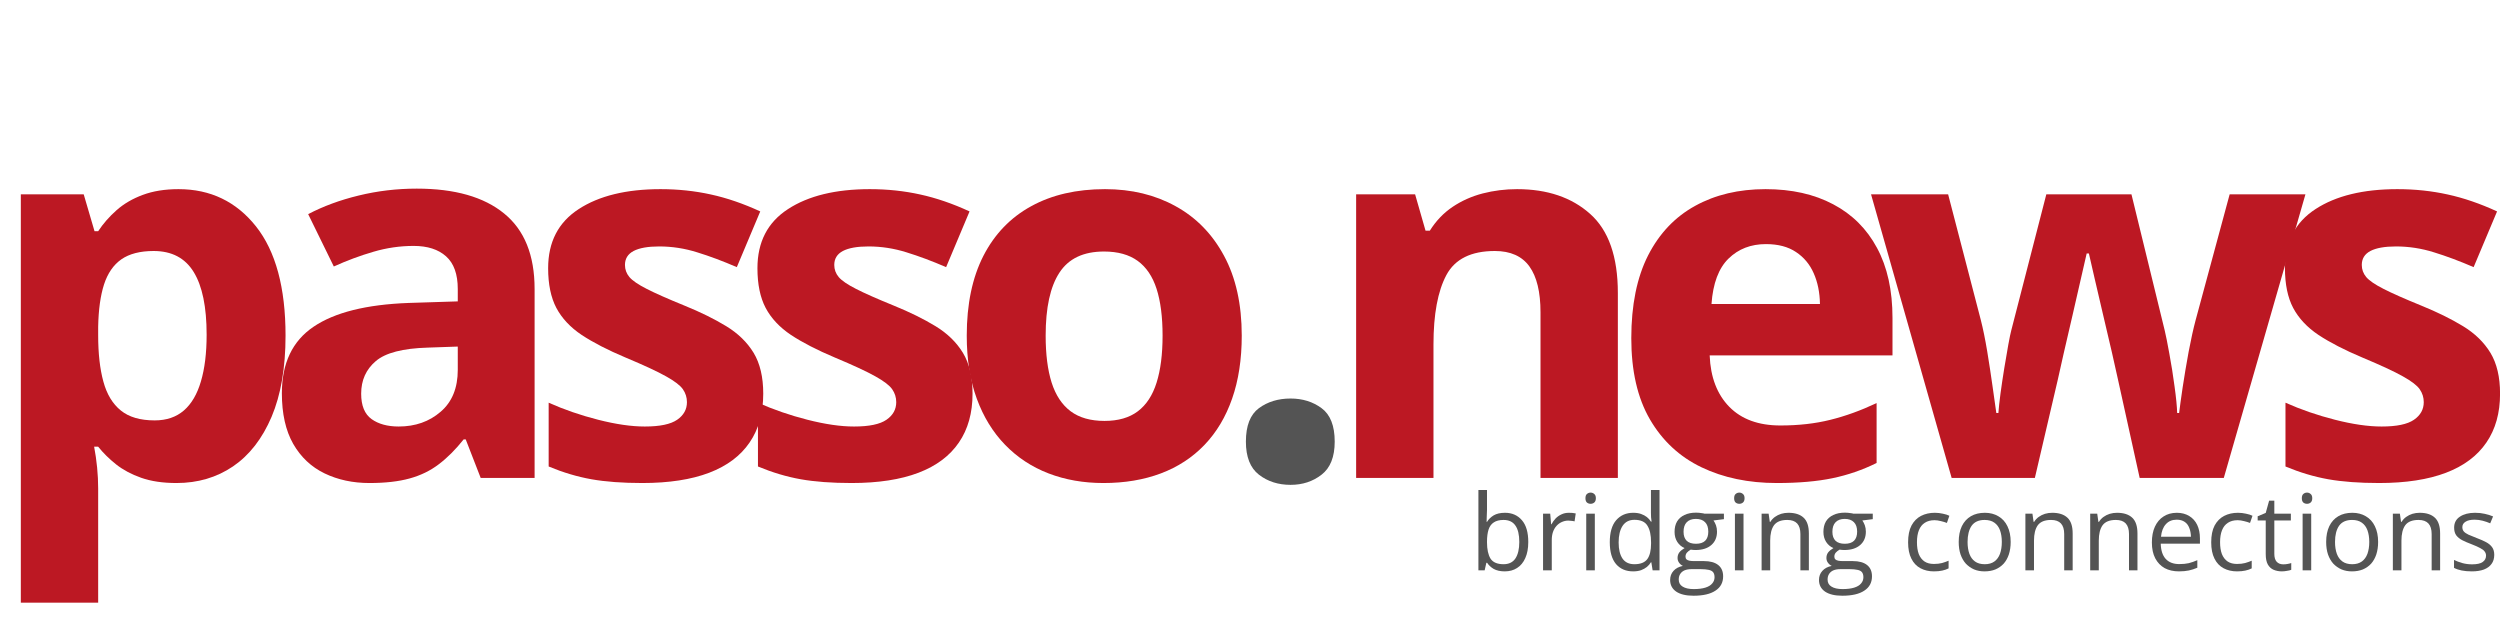 <svg xmlns="http://www.w3.org/2000/svg" xmlns:xlink="http://www.w3.org/1999/xlink" width="400" zoomAndPan="magnify" viewBox="0 0 300 75" height="100" preserveAspectRatio="xMidYMid meet" version="1.0"><defs><g/></defs><g fill="#bc1823" fill-opacity="1"><g transform="translate(-2.376, 57.354)"><g><path d="M 23.797 -34.656 C 27.629 -34.656 30.727 -33.164 33.094 -30.188 C 35.457 -27.207 36.641 -22.836 36.641 -17.078 C 36.641 -13.223 36.082 -9.977 34.969 -7.344 C 33.852 -4.719 32.312 -2.734 30.344 -1.391 C 28.375 -0.055 26.113 0.609 23.562 0.609 C 21.914 0.609 20.504 0.398 19.328 -0.016 C 18.148 -0.43 17.145 -0.969 16.312 -1.625 C 15.477 -2.289 14.758 -3 14.156 -3.75 L 13.672 -3.75 C 13.828 -2.938 13.945 -2.102 14.031 -1.25 C 14.113 -0.395 14.156 0.438 14.156 1.25 L 14.156 14.969 L 4.875 14.969 L 4.875 -34.031 L 12.422 -34.031 L 13.719 -29.609 L 14.156 -29.609 C 14.758 -30.523 15.5 -31.367 16.375 -32.141 C 17.25 -32.91 18.297 -33.52 19.516 -33.969 C 20.742 -34.426 22.172 -34.656 23.797 -34.656 Z M 20.812 -27.234 C 19.188 -27.234 17.895 -26.898 16.938 -26.234 C 15.988 -25.566 15.297 -24.562 14.859 -23.219 C 14.43 -21.883 14.195 -20.191 14.156 -18.141 L 14.156 -17.141 C 14.156 -14.941 14.363 -13.082 14.781 -11.562 C 15.195 -10.039 15.895 -8.883 16.875 -8.094 C 17.852 -7.301 19.207 -6.906 20.938 -6.906 C 22.352 -6.906 23.52 -7.301 24.438 -8.094 C 25.352 -8.883 26.035 -10.047 26.484 -11.578 C 26.941 -13.109 27.172 -14.977 27.172 -17.188 C 27.172 -20.52 26.656 -23.023 25.625 -24.703 C 24.594 -26.391 22.988 -27.234 20.812 -27.234 Z M 20.812 -27.234 "/></g></g></g><g fill="#bc1823" fill-opacity="1"><g transform="translate(31.199, 57.354)"><g><path d="M 18.812 -34.719 C 23.375 -34.719 26.867 -33.723 29.297 -31.734 C 31.734 -29.754 32.953 -26.734 32.953 -22.672 L 32.953 0 L 26.484 0 L 24.688 -4.625 L 24.438 -4.625 C 23.469 -3.406 22.473 -2.41 21.453 -1.641 C 20.441 -0.867 19.273 -0.301 17.953 0.062 C 16.641 0.426 15.035 0.609 13.141 0.609 C 11.141 0.609 9.344 0.223 7.75 -0.547 C 6.156 -1.316 4.898 -2.5 3.984 -4.094 C 3.078 -5.688 2.625 -7.711 2.625 -10.172 C 2.625 -13.773 3.891 -16.43 6.422 -18.141 C 8.953 -19.859 12.754 -20.812 17.828 -21 L 23.734 -21.188 L 23.734 -22.672 C 23.734 -24.453 23.266 -25.758 22.328 -26.594 C 21.398 -27.426 20.102 -27.844 18.438 -27.844 C 16.801 -27.844 15.191 -27.609 13.609 -27.141 C 12.023 -26.68 10.441 -26.094 8.859 -25.375 L 5.781 -31.656 C 7.582 -32.602 9.602 -33.348 11.844 -33.891 C 14.094 -34.441 16.414 -34.719 18.812 -34.719 Z M 23.734 -15.766 L 20.141 -15.641 C 17.141 -15.555 15.055 -15.016 13.891 -14.016 C 12.723 -13.023 12.141 -11.723 12.141 -10.109 C 12.141 -8.68 12.555 -7.664 13.391 -7.062 C 14.223 -6.469 15.305 -6.172 16.641 -6.172 C 18.629 -6.172 20.305 -6.758 21.672 -7.938 C 23.047 -9.113 23.734 -10.789 23.734 -12.969 Z M 23.734 -15.766 "/></g></g></g><g fill="#bc1823" fill-opacity="1"><g transform="translate(62.98, 57.354)"><g><path d="M 28.609 -10.109 C 28.609 -7.797 28.062 -5.844 26.969 -4.25 C 25.883 -2.656 24.27 -1.445 22.125 -0.625 C 19.977 0.195 17.301 0.609 14.094 0.609 C 11.719 0.609 9.68 0.457 7.984 0.156 C 6.297 -0.145 4.586 -0.656 2.859 -1.375 L 2.859 -9.031 C 4.703 -8.207 6.68 -7.523 8.797 -6.984 C 10.922 -6.441 12.785 -6.172 14.391 -6.172 C 16.203 -6.172 17.5 -6.441 18.281 -6.984 C 19.062 -7.523 19.453 -8.227 19.453 -9.094 C 19.453 -9.664 19.289 -10.18 18.969 -10.641 C 18.656 -11.098 17.984 -11.613 16.953 -12.188 C 15.922 -12.77 14.297 -13.523 12.078 -14.453 C 9.953 -15.348 8.203 -16.25 6.828 -17.156 C 5.461 -18.07 4.445 -19.156 3.781 -20.406 C 3.125 -21.656 2.797 -23.242 2.797 -25.172 C 2.797 -28.316 4.02 -30.68 6.469 -32.266 C 8.914 -33.859 12.188 -34.656 16.281 -34.656 C 18.395 -34.656 20.41 -34.441 22.328 -34.016 C 24.242 -33.598 26.219 -32.922 28.25 -31.984 L 25.438 -25.297 C 23.758 -26.023 22.172 -26.617 20.672 -27.078 C 19.18 -27.547 17.664 -27.781 16.125 -27.781 C 14.77 -27.781 13.742 -27.598 13.047 -27.234 C 12.359 -26.867 12.016 -26.312 12.016 -25.562 C 12.016 -25.02 12.191 -24.535 12.547 -24.109 C 12.91 -23.68 13.602 -23.207 14.625 -22.688 C 15.645 -22.164 17.148 -21.5 19.141 -20.688 C 21.066 -19.906 22.738 -19.082 24.156 -18.219 C 25.582 -17.352 26.68 -16.285 27.453 -15.016 C 28.223 -13.742 28.609 -12.109 28.609 -10.109 Z M 28.609 -10.109 "/></g></g></g><g fill="#bc1823" fill-opacity="1"><g transform="translate(88.096, 57.354)"><g><path d="M 28.609 -10.109 C 28.609 -7.797 28.062 -5.844 26.969 -4.25 C 25.883 -2.656 24.27 -1.445 22.125 -0.625 C 19.977 0.195 17.301 0.609 14.094 0.609 C 11.719 0.609 9.68 0.457 7.984 0.156 C 6.297 -0.145 4.586 -0.656 2.859 -1.375 L 2.859 -9.031 C 4.703 -8.207 6.68 -7.523 8.797 -6.984 C 10.922 -6.441 12.785 -6.172 14.391 -6.172 C 16.203 -6.172 17.5 -6.441 18.281 -6.984 C 19.062 -7.523 19.453 -8.227 19.453 -9.094 C 19.453 -9.664 19.289 -10.18 18.969 -10.641 C 18.656 -11.098 17.984 -11.613 16.953 -12.188 C 15.922 -12.77 14.297 -13.523 12.078 -14.453 C 9.953 -15.348 8.203 -16.25 6.828 -17.156 C 5.461 -18.07 4.445 -19.156 3.781 -20.406 C 3.125 -21.656 2.797 -23.242 2.797 -25.172 C 2.797 -28.316 4.02 -30.68 6.469 -32.266 C 8.914 -33.859 12.188 -34.656 16.281 -34.656 C 18.395 -34.656 20.41 -34.441 22.328 -34.016 C 24.242 -33.598 26.219 -32.922 28.25 -31.984 L 25.438 -25.297 C 23.758 -26.023 22.172 -26.617 20.672 -27.078 C 19.18 -27.547 17.664 -27.781 16.125 -27.781 C 14.77 -27.781 13.742 -27.598 13.047 -27.234 C 12.359 -26.867 12.016 -26.312 12.016 -25.562 C 12.016 -25.02 12.191 -24.535 12.547 -24.109 C 12.91 -23.68 13.602 -23.207 14.625 -22.688 C 15.645 -22.164 17.148 -21.5 19.141 -20.688 C 21.066 -19.906 22.738 -19.082 24.156 -18.219 C 25.582 -17.352 26.68 -16.285 27.453 -15.016 C 28.223 -13.742 28.609 -12.109 28.609 -10.109 Z M 28.609 -10.109 "/></g></g></g><g fill="#bc1823" fill-opacity="1"><g transform="translate(113.213, 57.354)"><g><path d="M 35.797 -17.078 C 35.797 -14.234 35.41 -11.711 34.641 -9.516 C 33.879 -7.328 32.773 -5.477 31.328 -3.969 C 29.879 -2.457 28.133 -1.316 26.094 -0.547 C 24.051 0.223 21.754 0.609 19.203 0.609 C 16.805 0.609 14.609 0.223 12.609 -0.547 C 10.609 -1.316 8.875 -2.457 7.406 -3.969 C 5.938 -5.477 4.801 -7.328 4 -9.516 C 3.195 -11.711 2.797 -14.234 2.797 -17.078 C 2.797 -20.848 3.461 -24.039 4.797 -26.656 C 6.141 -29.27 8.051 -31.254 10.531 -32.609 C 13.008 -33.973 15.961 -34.656 19.391 -34.656 C 22.578 -34.656 25.398 -33.973 27.859 -32.609 C 30.328 -31.254 32.266 -29.27 33.672 -26.656 C 35.086 -24.039 35.797 -20.848 35.797 -17.078 Z M 12.266 -17.078 C 12.266 -14.836 12.504 -12.957 12.984 -11.438 C 13.473 -9.914 14.234 -8.77 15.266 -8 C 16.305 -7.227 17.66 -6.844 19.328 -6.844 C 20.973 -6.844 22.305 -7.227 23.328 -8 C 24.348 -8.77 25.098 -9.914 25.578 -11.438 C 26.055 -12.957 26.297 -14.836 26.297 -17.078 C 26.297 -19.328 26.055 -21.195 25.578 -22.688 C 25.098 -24.176 24.344 -25.297 23.312 -26.047 C 22.281 -26.797 20.93 -27.172 19.266 -27.172 C 16.805 -27.172 15.023 -26.328 13.922 -24.641 C 12.816 -22.961 12.266 -20.441 12.266 -17.078 Z M 12.266 -17.078 "/></g></g></g><g fill="#545454" fill-opacity="1"><g transform="translate(145.946, 57.354)"><g><path d="M 3.562 -4.359 C 3.562 -6.266 4.082 -7.602 5.125 -8.375 C 6.176 -9.145 7.441 -9.531 8.922 -9.531 C 10.359 -9.531 11.598 -9.145 12.641 -8.375 C 13.691 -7.602 14.219 -6.266 14.219 -4.359 C 14.219 -2.523 13.691 -1.203 12.641 -0.391 C 11.598 0.422 10.359 0.828 8.922 0.828 C 7.441 0.828 6.176 0.422 5.125 -0.391 C 4.082 -1.203 3.562 -2.523 3.562 -4.359 Z M 3.562 -4.359 "/></g></g></g><g fill="#bc1823" fill-opacity="1"><g transform="translate(157.861, 57.354)"><g><path d="M 24.188 -34.656 C 27.82 -34.656 30.742 -33.664 32.953 -31.688 C 35.172 -29.719 36.281 -26.551 36.281 -22.188 L 36.281 0 L 27 0 L 27 -19.875 C 27 -22.312 26.555 -24.145 25.672 -25.375 C 24.785 -26.613 23.398 -27.234 21.516 -27.234 C 18.672 -27.234 16.734 -26.27 15.703 -24.344 C 14.672 -22.414 14.156 -19.641 14.156 -16.016 L 14.156 0 L 4.875 0 L 4.875 -34.031 L 11.953 -34.031 L 13.203 -29.672 L 13.719 -29.672 C 14.457 -30.848 15.367 -31.801 16.453 -32.531 C 17.535 -33.258 18.738 -33.797 20.062 -34.141 C 21.395 -34.484 22.77 -34.656 24.188 -34.656 Z M 24.188 -34.656 "/></g></g></g><g fill="#bc1823" fill-opacity="1"><g transform="translate(192.958, 57.354)"><g><path d="M 18.906 -34.656 C 22.039 -34.656 24.742 -34.051 27.016 -32.844 C 29.297 -31.645 31.051 -29.898 32.281 -27.609 C 33.52 -25.316 34.141 -22.516 34.141 -19.203 L 34.141 -14.703 L 12.203 -14.703 C 12.305 -12.086 13.094 -10.031 14.562 -8.531 C 16.031 -7.039 18.07 -6.297 20.688 -6.297 C 22.863 -6.297 24.852 -6.52 26.656 -6.969 C 28.469 -7.414 30.328 -8.086 32.234 -8.984 L 32.234 -1.797 C 30.547 -0.961 28.781 -0.352 26.938 0.031 C 25.102 0.414 22.879 0.609 20.266 0.609 C 16.859 0.609 13.844 -0.02 11.219 -1.281 C 8.594 -2.539 6.531 -4.457 5.031 -7.031 C 3.539 -9.602 2.797 -12.848 2.797 -16.766 C 2.797 -20.742 3.469 -24.055 4.812 -26.703 C 6.164 -29.348 8.051 -31.332 10.469 -32.656 C 12.883 -33.988 15.695 -34.656 18.906 -34.656 Z M 18.953 -28.062 C 17.148 -28.062 15.656 -27.484 14.469 -26.328 C 13.281 -25.172 12.598 -23.352 12.422 -20.875 L 25.438 -20.875 C 25.414 -22.258 25.164 -23.488 24.688 -24.562 C 24.219 -25.633 23.508 -26.484 22.562 -27.109 C 21.625 -27.742 20.422 -28.062 18.953 -28.062 Z M 18.953 -28.062 "/></g></g></g><g fill="#bc1823" fill-opacity="1"><g transform="translate(223.917, 57.354)"><g><path d="M 32.844 0 L 30.219 -11.906 C 30.07 -12.613 29.836 -13.66 29.516 -15.047 C 29.191 -16.441 28.844 -17.93 28.469 -19.516 C 28.094 -21.109 27.75 -22.582 27.438 -23.938 C 27.125 -25.301 26.895 -26.301 26.75 -26.938 L 26.484 -26.938 C 26.336 -26.301 26.109 -25.301 25.797 -23.938 C 25.492 -22.582 25.156 -21.102 24.781 -19.5 C 24.406 -17.906 24.055 -16.398 23.734 -14.984 C 23.41 -13.578 23.172 -12.508 23.016 -11.781 L 20.266 0 L 10.281 0 L 0.609 -34.031 L 9.859 -34.031 L 13.781 -18.953 C 14.051 -17.898 14.305 -16.648 14.547 -15.203 C 14.785 -13.754 15 -12.352 15.188 -11 C 15.383 -9.656 15.535 -8.586 15.641 -7.797 L 15.891 -7.797 C 15.93 -8.379 16.016 -9.156 16.141 -10.125 C 16.273 -11.102 16.426 -12.113 16.594 -13.156 C 16.77 -14.207 16.93 -15.148 17.078 -15.984 C 17.234 -16.828 17.352 -17.406 17.438 -17.719 L 21.641 -34.031 L 31.859 -34.031 L 35.844 -17.719 C 35.988 -17.125 36.176 -16.188 36.406 -14.906 C 36.645 -13.633 36.852 -12.32 37.031 -10.969 C 37.219 -9.625 37.32 -8.566 37.344 -7.797 L 37.578 -7.797 C 37.66 -8.484 37.801 -9.504 38 -10.859 C 38.207 -12.223 38.445 -13.648 38.719 -15.141 C 39 -16.629 39.281 -17.898 39.562 -18.953 L 43.641 -34.031 L 52.734 -34.031 L 42.938 0 Z M 32.844 0 "/></g></g></g><g fill="#bc1823" fill-opacity="1"><g transform="translate(271.398, 57.354)"><g><path d="M 28.609 -10.109 C 28.609 -7.797 28.062 -5.844 26.969 -4.25 C 25.883 -2.656 24.27 -1.445 22.125 -0.625 C 19.977 0.195 17.301 0.609 14.094 0.609 C 11.719 0.609 9.68 0.457 7.984 0.156 C 6.297 -0.145 4.586 -0.656 2.859 -1.375 L 2.859 -9.031 C 4.703 -8.207 6.68 -7.523 8.797 -6.984 C 10.922 -6.441 12.785 -6.172 14.391 -6.172 C 16.203 -6.172 17.5 -6.441 18.281 -6.984 C 19.062 -7.523 19.453 -8.227 19.453 -9.094 C 19.453 -9.664 19.289 -10.18 18.969 -10.641 C 18.656 -11.098 17.984 -11.613 16.953 -12.188 C 15.922 -12.77 14.297 -13.523 12.078 -14.453 C 9.953 -15.348 8.203 -16.25 6.828 -17.156 C 5.461 -18.07 4.445 -19.156 3.781 -20.406 C 3.125 -21.656 2.797 -23.242 2.797 -25.172 C 2.797 -28.316 4.02 -30.68 6.469 -32.266 C 8.914 -33.859 12.188 -34.656 16.281 -34.656 C 18.395 -34.656 20.41 -34.441 22.328 -34.016 C 24.242 -33.598 26.219 -32.922 28.25 -31.984 L 25.438 -25.297 C 23.758 -26.023 22.172 -26.617 20.672 -27.078 C 19.18 -27.547 17.664 -27.781 16.125 -27.781 C 14.77 -27.781 13.742 -27.598 13.047 -27.234 C 12.359 -26.867 12.016 -26.312 12.016 -25.562 C 12.016 -25.02 12.191 -24.535 12.547 -24.109 C 12.91 -23.68 13.602 -23.207 14.625 -22.688 C 15.645 -22.164 17.148 -21.5 19.141 -20.688 C 21.066 -19.906 22.738 -19.082 24.156 -18.219 C 25.582 -17.352 26.68 -16.285 27.453 -15.016 C 28.223 -13.742 28.609 -12.109 28.609 -10.109 Z M 28.609 -10.109 "/></g></g></g><g fill="#545454" fill-opacity="1"><g transform="translate(176.331, 68.44)"><g><path d="M 2.109 -9.641 L 2.109 -7.234 C 2.109 -6.953 2.098 -6.68 2.078 -6.422 C 2.066 -6.16 2.062 -5.957 2.062 -5.812 L 2.109 -5.812 C 2.297 -6.125 2.562 -6.383 2.906 -6.594 C 3.258 -6.801 3.711 -6.906 4.266 -6.906 C 5.109 -6.906 5.785 -6.609 6.297 -6.016 C 6.805 -5.43 7.062 -4.562 7.062 -3.406 C 7.062 -2.633 6.941 -1.988 6.703 -1.469 C 6.473 -0.945 6.145 -0.551 5.719 -0.281 C 5.301 -0.008 4.805 0.125 4.234 0.125 C 3.703 0.125 3.258 0.023 2.906 -0.172 C 2.562 -0.379 2.301 -0.625 2.125 -0.906 L 2.031 -0.906 L 1.828 0 L 1.078 0 L 1.078 -9.641 Z M 4.094 -6.047 C 3.602 -6.047 3.211 -5.945 2.922 -5.75 C 2.629 -5.562 2.422 -5.273 2.297 -4.891 C 2.172 -4.504 2.109 -4.016 2.109 -3.422 L 2.109 -3.375 C 2.109 -2.52 2.25 -1.863 2.531 -1.406 C 2.82 -0.957 3.344 -0.734 4.094 -0.734 C 4.727 -0.734 5.203 -0.961 5.516 -1.422 C 5.828 -1.891 5.984 -2.551 5.984 -3.406 C 5.984 -4.281 5.828 -4.938 5.516 -5.375 C 5.211 -5.82 4.738 -6.047 4.094 -6.047 Z M 4.094 -6.047 "/></g></g></g><g fill="#545454" fill-opacity="1"><g transform="translate(184.088, 68.44)"><g><path d="M 4.172 -6.906 C 4.305 -6.906 4.445 -6.898 4.594 -6.891 C 4.738 -6.879 4.875 -6.859 5 -6.828 L 4.859 -5.875 C 4.754 -5.906 4.629 -5.926 4.484 -5.938 C 4.348 -5.957 4.223 -5.969 4.109 -5.969 C 3.836 -5.969 3.578 -5.91 3.328 -5.797 C 3.086 -5.691 2.875 -5.535 2.688 -5.328 C 2.508 -5.129 2.367 -4.883 2.266 -4.594 C 2.172 -4.312 2.125 -3.992 2.125 -3.641 L 2.125 0 L 1.078 0 L 1.078 -6.797 L 1.938 -6.797 L 2.047 -5.531 L 2.094 -5.531 C 2.227 -5.789 2.395 -6.023 2.594 -6.234 C 2.801 -6.441 3.035 -6.602 3.297 -6.719 C 3.555 -6.844 3.848 -6.906 4.172 -6.906 Z M 4.172 -6.906 "/></g></g></g><g fill="#545454" fill-opacity="1"><g transform="translate(189.27, 68.44)"><g><path d="M 2.109 -6.797 L 2.109 0 L 1.078 0 L 1.078 -6.797 Z M 1.609 -9.328 C 1.773 -9.328 1.922 -9.27 2.047 -9.156 C 2.172 -9.051 2.234 -8.883 2.234 -8.656 C 2.234 -8.426 2.172 -8.254 2.047 -8.141 C 1.922 -8.035 1.773 -7.984 1.609 -7.984 C 1.43 -7.984 1.281 -8.035 1.156 -8.141 C 1.039 -8.254 0.984 -8.426 0.984 -8.656 C 0.984 -8.883 1.039 -9.051 1.156 -9.156 C 1.281 -9.27 1.43 -9.328 1.609 -9.328 Z M 1.609 -9.328 "/></g></g></g><g fill="#545454" fill-opacity="1"><g transform="translate(192.471, 68.44)"><g><path d="M 3.5 0.125 C 2.645 0.125 1.961 -0.164 1.453 -0.75 C 0.953 -1.344 0.703 -2.219 0.703 -3.375 C 0.703 -4.539 0.957 -5.422 1.469 -6.016 C 1.988 -6.609 2.672 -6.906 3.516 -6.906 C 3.879 -6.906 4.191 -6.859 4.453 -6.766 C 4.723 -6.672 4.957 -6.547 5.156 -6.391 C 5.352 -6.234 5.516 -6.051 5.641 -5.844 L 5.719 -5.844 C 5.695 -5.977 5.676 -6.156 5.656 -6.375 C 5.645 -6.594 5.641 -6.773 5.641 -6.922 L 5.641 -9.641 L 6.672 -9.641 L 6.672 0 L 5.844 0 L 5.688 -0.969 L 5.641 -0.969 C 5.516 -0.758 5.352 -0.57 5.156 -0.406 C 4.957 -0.25 4.723 -0.117 4.453 -0.016 C 4.18 0.078 3.863 0.125 3.5 0.125 Z M 3.656 -0.734 C 4.383 -0.734 4.898 -0.938 5.203 -1.344 C 5.504 -1.758 5.656 -2.375 5.656 -3.188 L 5.656 -3.375 C 5.656 -4.238 5.508 -4.898 5.219 -5.359 C 4.938 -5.828 4.414 -6.062 3.656 -6.062 C 3.031 -6.062 2.555 -5.816 2.234 -5.328 C 1.922 -4.848 1.766 -4.188 1.766 -3.344 C 1.766 -2.508 1.922 -1.863 2.234 -1.406 C 2.547 -0.957 3.02 -0.734 3.656 -0.734 Z M 3.656 -0.734 "/></g></g></g><g fill="#545454" fill-opacity="1"><g transform="translate(200.229, 68.44)"><g><path d="M 2.984 3.047 C 2.086 3.047 1.395 2.879 0.906 2.547 C 0.426 2.211 0.188 1.75 0.188 1.156 C 0.188 0.727 0.32 0.363 0.594 0.062 C 0.863 -0.238 1.238 -0.438 1.719 -0.531 C 1.539 -0.613 1.391 -0.738 1.266 -0.906 C 1.141 -1.07 1.078 -1.266 1.078 -1.484 C 1.078 -1.734 1.145 -1.953 1.281 -2.141 C 1.426 -2.328 1.641 -2.504 1.922 -2.672 C 1.566 -2.816 1.273 -3.062 1.047 -3.406 C 0.828 -3.75 0.719 -4.148 0.719 -4.609 C 0.719 -5.098 0.816 -5.516 1.016 -5.859 C 1.223 -6.203 1.52 -6.461 1.906 -6.641 C 2.289 -6.828 2.754 -6.922 3.297 -6.922 C 3.422 -6.922 3.539 -6.914 3.656 -6.906 C 3.781 -6.895 3.898 -6.879 4.016 -6.859 C 4.129 -6.848 4.227 -6.828 4.312 -6.797 L 6.641 -6.797 L 6.641 -6.141 L 5.391 -5.984 C 5.504 -5.828 5.602 -5.633 5.688 -5.406 C 5.77 -5.176 5.812 -4.922 5.812 -4.641 C 5.812 -3.961 5.582 -3.426 5.125 -3.031 C 4.664 -2.633 4.035 -2.438 3.234 -2.438 C 3.047 -2.438 2.852 -2.453 2.656 -2.484 C 2.457 -2.367 2.301 -2.242 2.188 -2.109 C 2.082 -1.973 2.031 -1.816 2.031 -1.641 C 2.031 -1.504 2.07 -1.395 2.156 -1.312 C 2.238 -1.238 2.352 -1.188 2.5 -1.156 C 2.656 -1.125 2.844 -1.109 3.062 -1.109 L 4.25 -1.109 C 4.988 -1.109 5.555 -0.953 5.953 -0.641 C 6.348 -0.328 6.547 0.125 6.547 0.719 C 6.547 1.469 6.238 2.039 5.625 2.438 C 5.02 2.844 4.141 3.047 2.984 3.047 Z M 3.016 2.25 C 3.578 2.25 4.039 2.191 4.406 2.078 C 4.781 1.961 5.055 1.797 5.234 1.578 C 5.422 1.367 5.516 1.117 5.516 0.828 C 5.516 0.555 5.453 0.348 5.328 0.203 C 5.203 0.066 5.02 -0.02 4.781 -0.062 C 4.539 -0.113 4.25 -0.141 3.906 -0.141 L 2.719 -0.141 C 2.414 -0.141 2.148 -0.094 1.922 0 C 1.703 0.094 1.531 0.234 1.406 0.422 C 1.281 0.609 1.219 0.836 1.219 1.109 C 1.219 1.484 1.375 1.766 1.688 1.953 C 2 2.148 2.441 2.25 3.016 2.25 Z M 3.281 -3.188 C 3.77 -3.188 4.141 -3.305 4.391 -3.547 C 4.641 -3.797 4.766 -4.16 4.766 -4.641 C 4.766 -5.148 4.633 -5.531 4.375 -5.781 C 4.125 -6.039 3.754 -6.172 3.266 -6.172 C 2.797 -6.172 2.43 -6.035 2.172 -5.766 C 1.922 -5.504 1.797 -5.125 1.797 -4.625 C 1.797 -4.156 1.922 -3.797 2.172 -3.547 C 2.43 -3.305 2.801 -3.188 3.281 -3.188 Z M 3.281 -3.188 "/></g></g></g><g fill="#545454" fill-opacity="1"><g transform="translate(207.113, 68.44)"><g><path d="M 2.109 -6.797 L 2.109 0 L 1.078 0 L 1.078 -6.797 Z M 1.609 -9.328 C 1.773 -9.328 1.922 -9.27 2.047 -9.156 C 2.172 -9.051 2.234 -8.883 2.234 -8.656 C 2.234 -8.426 2.172 -8.254 2.047 -8.141 C 1.922 -8.035 1.773 -7.984 1.609 -7.984 C 1.43 -7.984 1.281 -8.035 1.156 -8.141 C 1.039 -8.254 0.984 -8.426 0.984 -8.656 C 0.984 -8.883 1.039 -9.051 1.156 -9.156 C 1.281 -9.27 1.43 -9.328 1.609 -9.328 Z M 1.609 -9.328 "/></g></g></g><g fill="#545454" fill-opacity="1"><g transform="translate(210.314, 68.44)"><g><path d="M 4.297 -6.906 C 5.098 -6.906 5.707 -6.707 6.125 -6.312 C 6.539 -5.926 6.75 -5.297 6.75 -4.422 L 6.75 0 L 5.734 0 L 5.734 -4.359 C 5.734 -4.922 5.602 -5.344 5.344 -5.625 C 5.082 -5.906 4.688 -6.047 4.156 -6.047 C 3.406 -6.047 2.875 -5.832 2.562 -5.406 C 2.258 -4.977 2.109 -4.363 2.109 -3.562 L 2.109 0 L 1.078 0 L 1.078 -6.797 L 1.922 -6.797 L 2.062 -5.812 L 2.125 -5.812 C 2.27 -6.051 2.453 -6.25 2.672 -6.406 C 2.898 -6.57 3.148 -6.695 3.422 -6.781 C 3.703 -6.863 3.992 -6.906 4.297 -6.906 Z M 4.297 -6.906 "/></g></g></g><g fill="#545454" fill-opacity="1"><g transform="translate(218.091, 68.44)"><g><path d="M 2.984 3.047 C 2.086 3.047 1.395 2.879 0.906 2.547 C 0.426 2.211 0.188 1.75 0.188 1.156 C 0.188 0.727 0.32 0.363 0.594 0.062 C 0.863 -0.238 1.238 -0.438 1.719 -0.531 C 1.539 -0.613 1.391 -0.738 1.266 -0.906 C 1.141 -1.07 1.078 -1.266 1.078 -1.484 C 1.078 -1.734 1.145 -1.953 1.281 -2.141 C 1.426 -2.328 1.641 -2.504 1.922 -2.672 C 1.566 -2.816 1.273 -3.062 1.047 -3.406 C 0.828 -3.75 0.719 -4.148 0.719 -4.609 C 0.719 -5.098 0.816 -5.516 1.016 -5.859 C 1.223 -6.203 1.52 -6.461 1.906 -6.641 C 2.289 -6.828 2.754 -6.922 3.297 -6.922 C 3.422 -6.922 3.539 -6.914 3.656 -6.906 C 3.781 -6.895 3.898 -6.879 4.016 -6.859 C 4.129 -6.848 4.227 -6.828 4.312 -6.797 L 6.641 -6.797 L 6.641 -6.141 L 5.391 -5.984 C 5.504 -5.828 5.602 -5.633 5.688 -5.406 C 5.77 -5.176 5.812 -4.922 5.812 -4.641 C 5.812 -3.961 5.582 -3.426 5.125 -3.031 C 4.664 -2.633 4.035 -2.438 3.234 -2.438 C 3.047 -2.438 2.852 -2.453 2.656 -2.484 C 2.457 -2.367 2.301 -2.242 2.188 -2.109 C 2.082 -1.973 2.031 -1.816 2.031 -1.641 C 2.031 -1.504 2.07 -1.395 2.156 -1.312 C 2.238 -1.238 2.352 -1.188 2.5 -1.156 C 2.656 -1.125 2.844 -1.109 3.062 -1.109 L 4.25 -1.109 C 4.988 -1.109 5.555 -0.953 5.953 -0.641 C 6.348 -0.328 6.547 0.125 6.547 0.719 C 6.547 1.469 6.238 2.039 5.625 2.438 C 5.02 2.844 4.141 3.047 2.984 3.047 Z M 3.016 2.25 C 3.578 2.25 4.039 2.191 4.406 2.078 C 4.781 1.961 5.055 1.797 5.234 1.578 C 5.422 1.367 5.516 1.117 5.516 0.828 C 5.516 0.555 5.453 0.348 5.328 0.203 C 5.203 0.066 5.02 -0.02 4.781 -0.062 C 4.539 -0.113 4.25 -0.141 3.906 -0.141 L 2.719 -0.141 C 2.414 -0.141 2.148 -0.094 1.922 0 C 1.703 0.094 1.531 0.234 1.406 0.422 C 1.281 0.609 1.219 0.836 1.219 1.109 C 1.219 1.484 1.375 1.766 1.688 1.953 C 2 2.148 2.441 2.25 3.016 2.25 Z M 3.281 -3.188 C 3.77 -3.188 4.141 -3.305 4.391 -3.547 C 4.641 -3.797 4.766 -4.16 4.766 -4.641 C 4.766 -5.148 4.633 -5.531 4.375 -5.781 C 4.125 -6.039 3.754 -6.172 3.266 -6.172 C 2.797 -6.172 2.43 -6.035 2.172 -5.766 C 1.922 -5.504 1.797 -5.125 1.797 -4.625 C 1.797 -4.156 1.922 -3.797 2.172 -3.547 C 2.43 -3.305 2.801 -3.188 3.281 -3.188 Z M 3.281 -3.188 "/></g></g></g><g fill="#545454" fill-opacity="1"><g transform="translate(224.975, 68.44)"><g/></g></g><g fill="#545454" fill-opacity="1"><g transform="translate(228.269, 68.44)"><g><path d="M 3.797 0.125 C 3.191 0.125 2.656 0 2.188 -0.25 C 1.719 -0.5 1.352 -0.883 1.094 -1.406 C 0.832 -1.926 0.703 -2.578 0.703 -3.359 C 0.703 -4.18 0.836 -4.852 1.109 -5.375 C 1.391 -5.895 1.77 -6.281 2.25 -6.531 C 2.738 -6.781 3.289 -6.906 3.906 -6.906 C 4.238 -6.906 4.562 -6.867 4.875 -6.797 C 5.195 -6.734 5.457 -6.648 5.656 -6.547 L 5.359 -5.688 C 5.148 -5.77 4.91 -5.844 4.641 -5.906 C 4.367 -5.977 4.113 -6.016 3.875 -6.016 C 3.406 -6.016 3.016 -5.91 2.703 -5.703 C 2.391 -5.504 2.156 -5.207 2 -4.812 C 1.844 -4.426 1.766 -3.945 1.766 -3.375 C 1.766 -2.82 1.836 -2.348 1.984 -1.953 C 2.141 -1.566 2.367 -1.27 2.672 -1.062 C 2.973 -0.863 3.348 -0.766 3.797 -0.766 C 4.16 -0.766 4.484 -0.801 4.766 -0.875 C 5.055 -0.957 5.32 -1.051 5.562 -1.156 L 5.562 -0.234 C 5.332 -0.117 5.078 -0.031 4.797 0.031 C 4.516 0.094 4.18 0.125 3.797 0.125 Z M 3.797 0.125 "/></g></g></g><g fill="#545454" fill-opacity="1"><g transform="translate(234.343, 68.44)"><g><path d="M 6.938 -3.406 C 6.938 -2.852 6.863 -2.352 6.719 -1.906 C 6.57 -1.469 6.363 -1.098 6.094 -0.797 C 5.82 -0.504 5.492 -0.273 5.109 -0.109 C 4.723 0.047 4.285 0.125 3.797 0.125 C 3.336 0.125 2.922 0.047 2.547 -0.109 C 2.172 -0.273 1.844 -0.504 1.562 -0.797 C 1.289 -1.098 1.078 -1.469 0.922 -1.906 C 0.773 -2.352 0.703 -2.852 0.703 -3.406 C 0.703 -4.145 0.828 -4.773 1.078 -5.297 C 1.336 -5.828 1.703 -6.227 2.172 -6.5 C 2.641 -6.77 3.195 -6.906 3.844 -6.906 C 4.457 -6.906 5 -6.766 5.469 -6.484 C 5.938 -6.211 6.297 -5.816 6.547 -5.297 C 6.805 -4.773 6.938 -4.145 6.938 -3.406 Z M 1.766 -3.406 C 1.766 -2.863 1.836 -2.391 1.984 -1.984 C 2.129 -1.586 2.352 -1.281 2.656 -1.062 C 2.957 -0.844 3.348 -0.734 3.828 -0.734 C 4.297 -0.734 4.68 -0.844 4.984 -1.062 C 5.285 -1.281 5.508 -1.586 5.656 -1.984 C 5.801 -2.391 5.875 -2.863 5.875 -3.406 C 5.875 -3.945 5.801 -4.414 5.656 -4.812 C 5.508 -5.207 5.285 -5.508 4.984 -5.719 C 4.68 -5.938 4.289 -6.047 3.812 -6.047 C 3.102 -6.047 2.582 -5.812 2.25 -5.344 C 1.926 -4.875 1.766 -4.227 1.766 -3.406 Z M 1.766 -3.406 "/></g></g></g><g fill="#545454" fill-opacity="1"><g transform="translate(241.97, 68.44)"><g><path d="M 4.297 -6.906 C 5.098 -6.906 5.707 -6.707 6.125 -6.312 C 6.539 -5.926 6.75 -5.297 6.75 -4.422 L 6.75 0 L 5.734 0 L 5.734 -4.359 C 5.734 -4.922 5.602 -5.344 5.344 -5.625 C 5.082 -5.906 4.688 -6.047 4.156 -6.047 C 3.406 -6.047 2.875 -5.832 2.562 -5.406 C 2.258 -4.977 2.109 -4.363 2.109 -3.562 L 2.109 0 L 1.078 0 L 1.078 -6.797 L 1.922 -6.797 L 2.062 -5.812 L 2.125 -5.812 C 2.27 -6.051 2.453 -6.25 2.672 -6.406 C 2.898 -6.57 3.148 -6.695 3.422 -6.781 C 3.703 -6.863 3.992 -6.906 4.297 -6.906 Z M 4.297 -6.906 "/></g></g></g><g fill="#545454" fill-opacity="1"><g transform="translate(249.746, 68.44)"><g><path d="M 4.297 -6.906 C 5.098 -6.906 5.707 -6.707 6.125 -6.312 C 6.539 -5.926 6.75 -5.297 6.75 -4.422 L 6.75 0 L 5.734 0 L 5.734 -4.359 C 5.734 -4.922 5.602 -5.344 5.344 -5.625 C 5.082 -5.906 4.688 -6.047 4.156 -6.047 C 3.406 -6.047 2.875 -5.832 2.562 -5.406 C 2.258 -4.977 2.109 -4.363 2.109 -3.562 L 2.109 0 L 1.078 0 L 1.078 -6.797 L 1.922 -6.797 L 2.062 -5.812 L 2.125 -5.812 C 2.27 -6.051 2.453 -6.25 2.672 -6.406 C 2.898 -6.57 3.148 -6.695 3.422 -6.781 C 3.703 -6.863 3.992 -6.906 4.297 -6.906 Z M 4.297 -6.906 "/></g></g></g><g fill="#545454" fill-opacity="1"><g transform="translate(257.523, 68.44)"><g><path d="M 3.703 -6.906 C 4.273 -6.906 4.77 -6.773 5.188 -6.516 C 5.602 -6.266 5.922 -5.91 6.141 -5.453 C 6.359 -4.992 6.469 -4.457 6.469 -3.844 L 6.469 -3.203 L 1.766 -3.203 C 1.785 -2.398 1.984 -1.789 2.359 -1.375 C 2.742 -0.957 3.285 -0.75 3.984 -0.75 C 4.422 -0.75 4.801 -0.785 5.125 -0.859 C 5.457 -0.941 5.801 -1.062 6.156 -1.219 L 6.156 -0.312 C 5.812 -0.164 5.473 -0.055 5.141 0.016 C 4.805 0.086 4.41 0.125 3.953 0.125 C 3.297 0.125 2.723 -0.004 2.234 -0.266 C 1.754 -0.535 1.379 -0.926 1.109 -1.438 C 0.836 -1.957 0.703 -2.594 0.703 -3.344 C 0.703 -4.07 0.82 -4.703 1.062 -5.234 C 1.312 -5.773 1.66 -6.188 2.109 -6.469 C 2.555 -6.758 3.086 -6.906 3.703 -6.906 Z M 3.688 -6.078 C 3.133 -6.078 2.695 -5.895 2.375 -5.531 C 2.051 -5.176 1.859 -4.676 1.797 -4.031 L 5.391 -4.031 C 5.379 -4.438 5.312 -4.789 5.188 -5.094 C 5.07 -5.406 4.891 -5.645 4.641 -5.812 C 4.391 -5.988 4.07 -6.078 3.688 -6.078 Z M 3.688 -6.078 "/></g></g></g><g fill="#545454" fill-opacity="1"><g transform="translate(264.643, 68.44)"><g><path d="M 3.797 0.125 C 3.191 0.125 2.656 0 2.188 -0.25 C 1.719 -0.5 1.352 -0.883 1.094 -1.406 C 0.832 -1.926 0.703 -2.578 0.703 -3.359 C 0.703 -4.18 0.836 -4.852 1.109 -5.375 C 1.391 -5.895 1.77 -6.281 2.25 -6.531 C 2.738 -6.781 3.289 -6.906 3.906 -6.906 C 4.238 -6.906 4.562 -6.867 4.875 -6.797 C 5.195 -6.734 5.457 -6.648 5.656 -6.547 L 5.359 -5.688 C 5.148 -5.77 4.91 -5.844 4.641 -5.906 C 4.367 -5.977 4.113 -6.016 3.875 -6.016 C 3.406 -6.016 3.016 -5.91 2.703 -5.703 C 2.391 -5.504 2.156 -5.207 2 -4.812 C 1.844 -4.426 1.766 -3.945 1.766 -3.375 C 1.766 -2.82 1.836 -2.348 1.984 -1.953 C 2.141 -1.566 2.367 -1.27 2.672 -1.062 C 2.973 -0.863 3.348 -0.766 3.797 -0.766 C 4.16 -0.766 4.484 -0.801 4.766 -0.875 C 5.055 -0.957 5.32 -1.051 5.562 -1.156 L 5.562 -0.234 C 5.332 -0.117 5.078 -0.031 4.797 0.031 C 4.516 0.094 4.18 0.125 3.797 0.125 Z M 3.797 0.125 "/></g></g></g><g fill="#545454" fill-opacity="1"><g transform="translate(270.716, 68.44)"><g><path d="M 3.281 -0.719 C 3.445 -0.719 3.617 -0.734 3.797 -0.766 C 3.973 -0.797 4.117 -0.832 4.234 -0.875 L 4.234 -0.062 C 4.109 -0.008 3.938 0.031 3.719 0.062 C 3.508 0.102 3.305 0.125 3.109 0.125 C 2.754 0.125 2.426 0.062 2.125 -0.062 C 1.832 -0.188 1.598 -0.398 1.422 -0.703 C 1.254 -1.004 1.172 -1.422 1.172 -1.953 L 1.172 -5.984 L 0.203 -5.984 L 0.203 -6.484 L 1.172 -6.891 L 1.578 -8.359 L 2.203 -8.359 L 2.203 -6.797 L 4.188 -6.797 L 4.188 -5.984 L 2.203 -5.984 L 2.203 -1.984 C 2.203 -1.555 2.297 -1.238 2.484 -1.031 C 2.68 -0.82 2.945 -0.719 3.281 -0.719 Z M 3.281 -0.719 "/></g></g></g><g fill="#545454" fill-opacity="1"><g transform="translate(275.236, 68.44)"><g><path d="M 2.109 -6.797 L 2.109 0 L 1.078 0 L 1.078 -6.797 Z M 1.609 -9.328 C 1.773 -9.328 1.922 -9.27 2.047 -9.156 C 2.172 -9.051 2.234 -8.883 2.234 -8.656 C 2.234 -8.426 2.172 -8.254 2.047 -8.141 C 1.922 -8.035 1.773 -7.984 1.609 -7.984 C 1.43 -7.984 1.281 -8.035 1.156 -8.141 C 1.039 -8.254 0.984 -8.426 0.984 -8.656 C 0.984 -8.883 1.039 -9.051 1.156 -9.156 C 1.281 -9.27 1.43 -9.328 1.609 -9.328 Z M 1.609 -9.328 "/></g></g></g><g fill="#545454" fill-opacity="1"><g transform="translate(278.437, 68.44)"><g><path d="M 6.938 -3.406 C 6.938 -2.852 6.863 -2.352 6.719 -1.906 C 6.57 -1.469 6.363 -1.098 6.094 -0.797 C 5.82 -0.504 5.492 -0.273 5.109 -0.109 C 4.723 0.047 4.285 0.125 3.797 0.125 C 3.336 0.125 2.922 0.047 2.547 -0.109 C 2.172 -0.273 1.844 -0.504 1.562 -0.797 C 1.289 -1.098 1.078 -1.469 0.922 -1.906 C 0.773 -2.352 0.703 -2.852 0.703 -3.406 C 0.703 -4.145 0.828 -4.773 1.078 -5.297 C 1.336 -5.828 1.703 -6.227 2.172 -6.5 C 2.641 -6.77 3.195 -6.906 3.844 -6.906 C 4.457 -6.906 5 -6.766 5.469 -6.484 C 5.938 -6.211 6.297 -5.816 6.547 -5.297 C 6.805 -4.773 6.938 -4.145 6.938 -3.406 Z M 1.766 -3.406 C 1.766 -2.863 1.836 -2.391 1.984 -1.984 C 2.129 -1.586 2.352 -1.281 2.656 -1.062 C 2.957 -0.844 3.348 -0.734 3.828 -0.734 C 4.297 -0.734 4.68 -0.844 4.984 -1.062 C 5.285 -1.281 5.508 -1.586 5.656 -1.984 C 5.801 -2.391 5.875 -2.863 5.875 -3.406 C 5.875 -3.945 5.801 -4.414 5.656 -4.812 C 5.508 -5.207 5.285 -5.508 4.984 -5.719 C 4.68 -5.938 4.289 -6.047 3.812 -6.047 C 3.102 -6.047 2.582 -5.812 2.25 -5.344 C 1.926 -4.875 1.766 -4.227 1.766 -3.406 Z M 1.766 -3.406 "/></g></g></g><g fill="#545454" fill-opacity="1"><g transform="translate(286.064, 68.44)"><g><path d="M 4.297 -6.906 C 5.098 -6.906 5.707 -6.707 6.125 -6.312 C 6.539 -5.926 6.75 -5.297 6.75 -4.422 L 6.75 0 L 5.734 0 L 5.734 -4.359 C 5.734 -4.922 5.602 -5.344 5.344 -5.625 C 5.082 -5.906 4.688 -6.047 4.156 -6.047 C 3.406 -6.047 2.875 -5.832 2.562 -5.406 C 2.258 -4.977 2.109 -4.363 2.109 -3.562 L 2.109 0 L 1.078 0 L 1.078 -6.797 L 1.922 -6.797 L 2.062 -5.812 L 2.125 -5.812 C 2.27 -6.051 2.453 -6.25 2.672 -6.406 C 2.898 -6.57 3.148 -6.695 3.422 -6.781 C 3.703 -6.863 3.992 -6.906 4.297 -6.906 Z M 4.297 -6.906 "/></g></g></g><g fill="#545454" fill-opacity="1"><g transform="translate(293.841, 68.44)"><g><path d="M 5.469 -1.859 C 5.469 -1.422 5.359 -1.055 5.141 -0.766 C 4.93 -0.473 4.625 -0.25 4.219 -0.094 C 3.82 0.051 3.344 0.125 2.781 0.125 C 2.301 0.125 1.891 0.086 1.547 0.016 C 1.203 -0.055 0.898 -0.16 0.641 -0.297 L 0.641 -1.25 C 0.91 -1.113 1.238 -0.988 1.625 -0.875 C 2.008 -0.77 2.406 -0.719 2.812 -0.719 C 3.395 -0.719 3.816 -0.812 4.078 -1 C 4.348 -1.188 4.484 -1.441 4.484 -1.766 C 4.484 -1.953 4.426 -2.117 4.312 -2.266 C 4.207 -2.41 4.031 -2.547 3.781 -2.672 C 3.539 -2.805 3.203 -2.957 2.766 -3.125 C 2.328 -3.289 1.953 -3.453 1.641 -3.609 C 1.328 -3.773 1.082 -3.973 0.906 -4.203 C 0.738 -4.441 0.656 -4.75 0.656 -5.125 C 0.656 -5.695 0.883 -6.133 1.344 -6.438 C 1.812 -6.75 2.422 -6.906 3.172 -6.906 C 3.586 -6.906 3.973 -6.863 4.328 -6.781 C 4.68 -6.707 5.016 -6.602 5.328 -6.469 L 4.984 -5.641 C 4.703 -5.766 4.398 -5.867 4.078 -5.953 C 3.766 -6.035 3.441 -6.078 3.109 -6.078 C 2.629 -6.078 2.266 -5.992 2.016 -5.828 C 1.766 -5.672 1.641 -5.457 1.641 -5.188 C 1.641 -4.977 1.695 -4.805 1.812 -4.672 C 1.926 -4.535 2.113 -4.406 2.375 -4.281 C 2.633 -4.164 2.977 -4.023 3.406 -3.859 C 3.832 -3.703 4.195 -3.539 4.5 -3.375 C 4.812 -3.207 5.051 -3.004 5.219 -2.766 C 5.383 -2.535 5.469 -2.234 5.469 -1.859 Z M 5.469 -1.859 "/></g></g></g></svg>